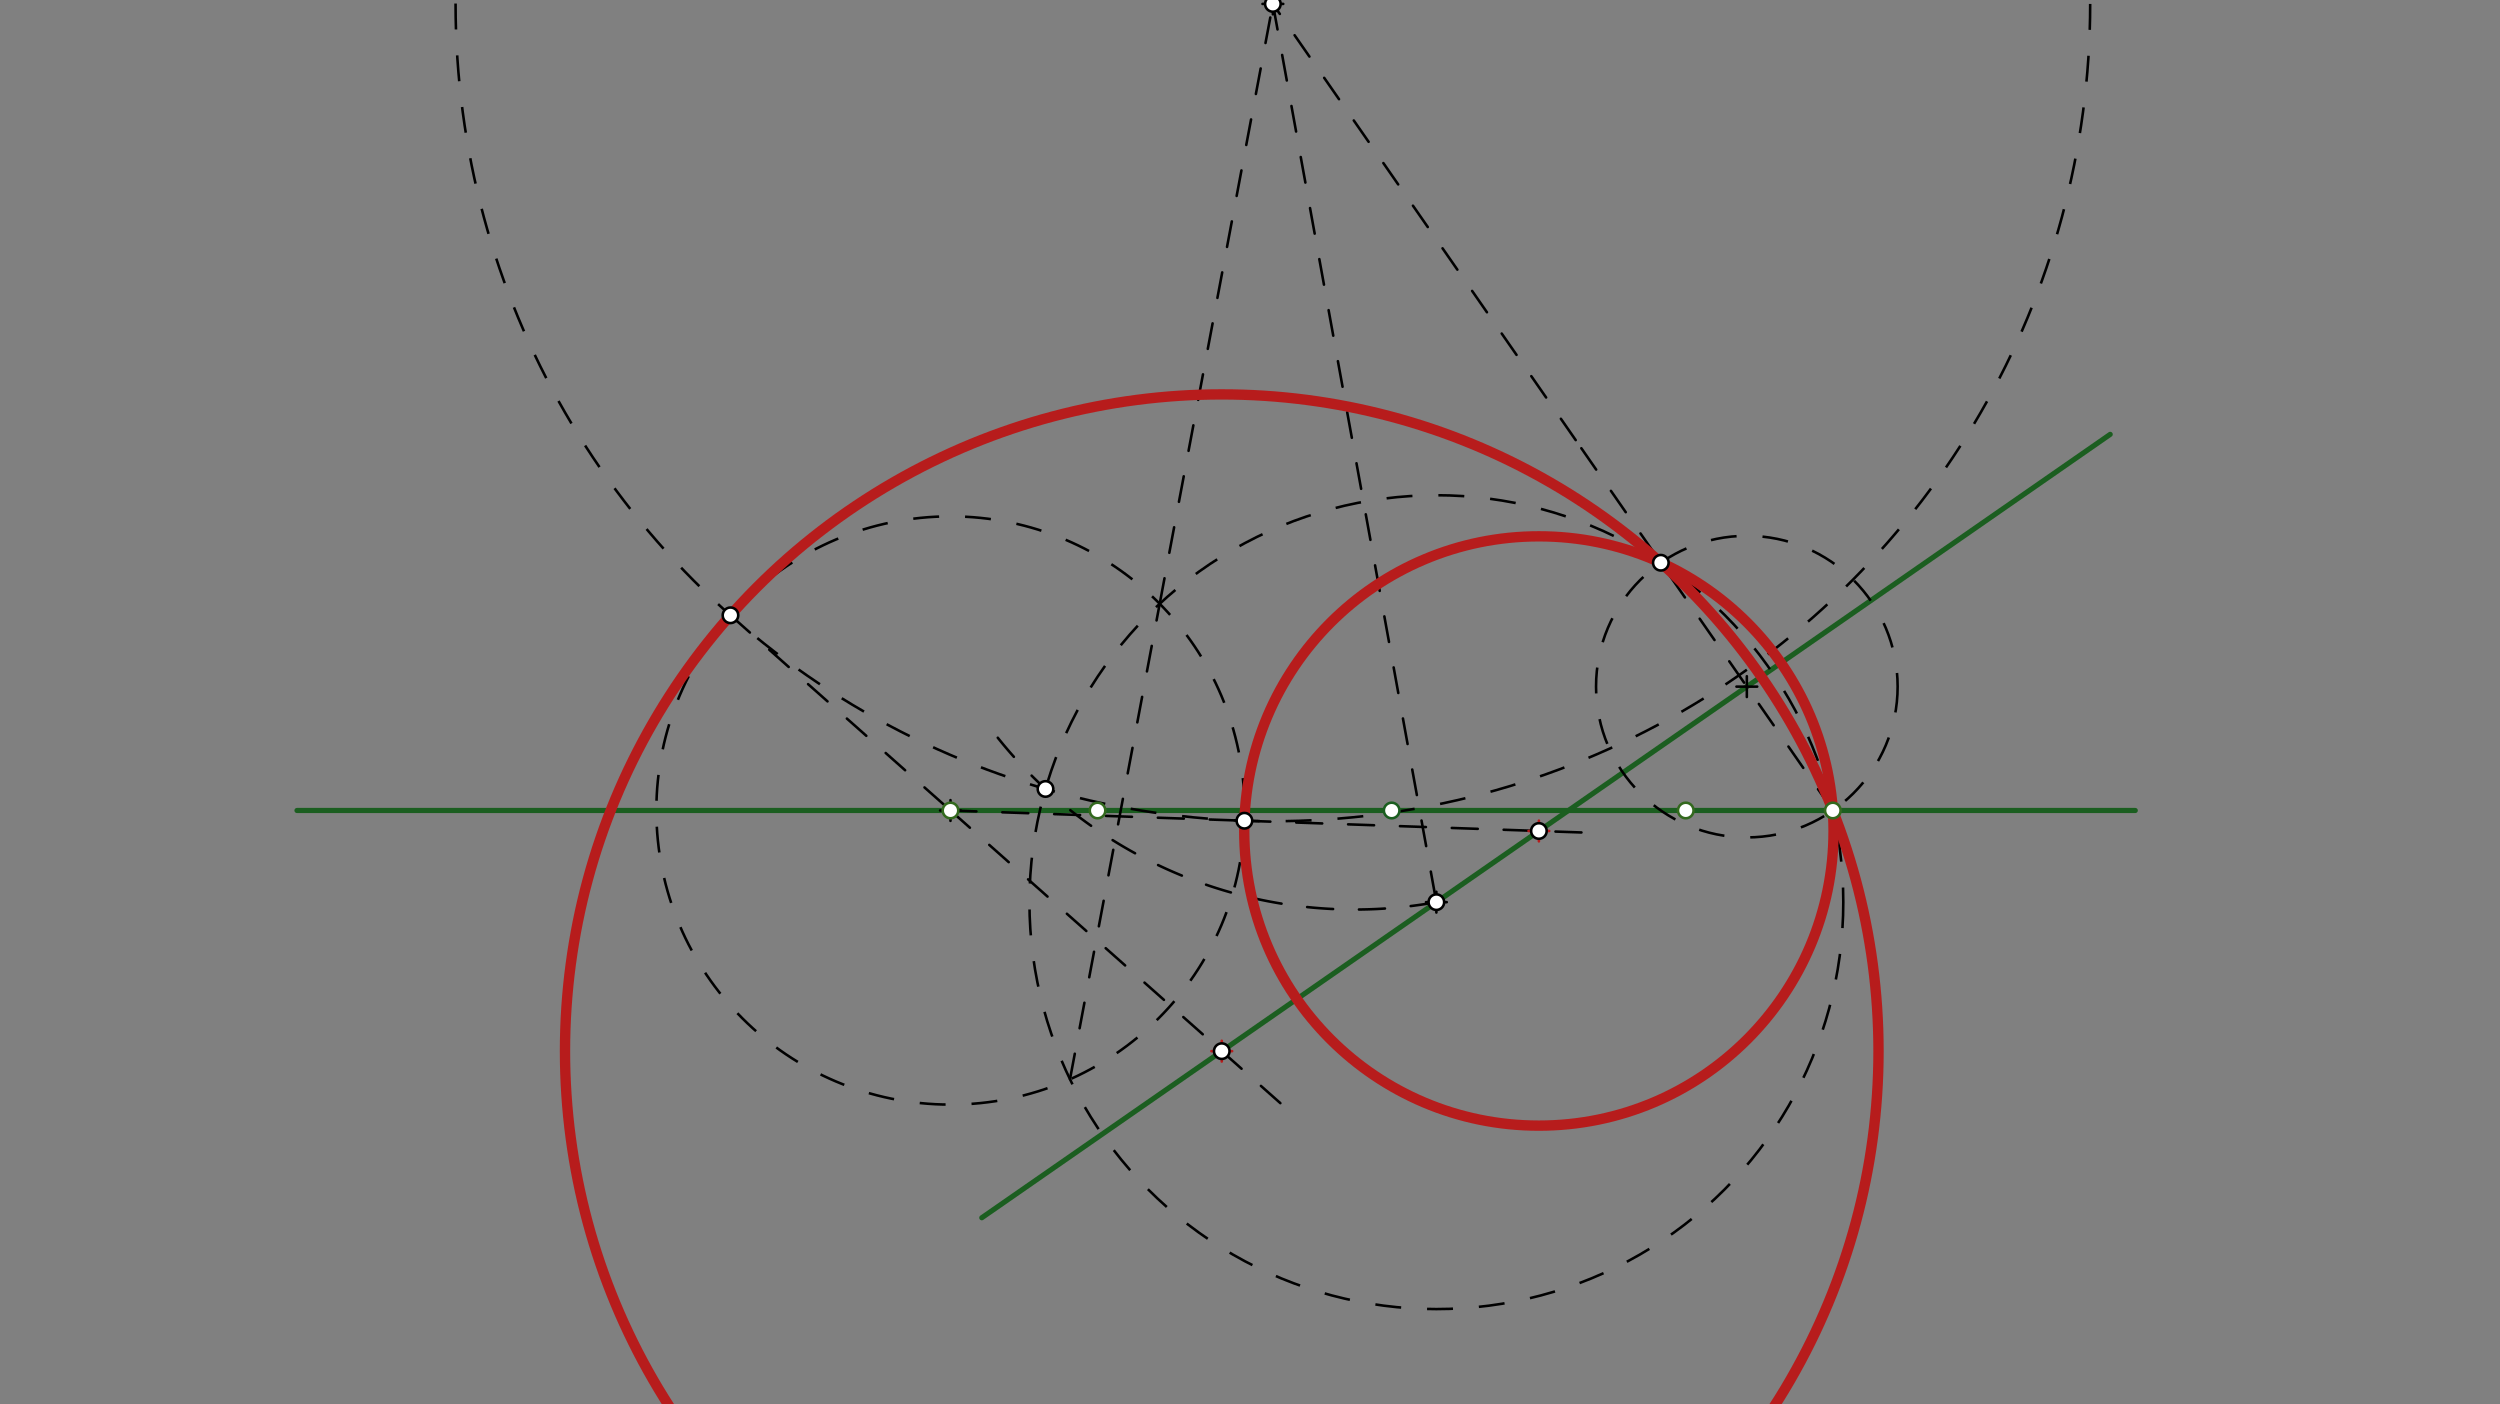 <svg xmlns="http://www.w3.org/2000/svg" class="svg--816" height="100%" preserveAspectRatio="xMidYMid meet" viewBox="0 0 963.78 541.417" width="100%"><rect x="0" y="0" width="963.78" height="541.417" fill="#808080" stroke="none"/><defs><marker id="marker-arrow" markerHeight="16" markerUnits="userSpaceOnUse" markerWidth="24" orient="auto-start-reverse" refX="24" refY="4" viewBox="0 0 24 8"><path d="M 0 0 L 24 4 L 0 8 z" stroke="inherit"></path></marker></defs><g class="aux-layer--949"></g><g class="main-layer--75a"><g class="element--733"><line stroke="#1B5E20" stroke-dasharray="none" stroke-linecap="round" stroke-width="2" x1="114.5" x2="823.161" y1="312.453" y2="312.453"></line></g><g class="element--733"><line stroke="#1B5E20" stroke-dasharray="none" stroke-linecap="round" stroke-width="2" x1="378.5" x2="813.5" y1="469.453" y2="167.453"></line></g><g class="element--733"><line stroke="#000000" stroke-dasharray="10" stroke-linecap="round" stroke-width="1" x1="706.579" x2="607.446" y1="312.453" y2="169.663"></line></g><g class="element--733"><g class="center--a87"><line x1="669.426" y1="264.7" x2="677.426" y2="264.7" stroke="#000000" stroke-width="1" stroke-linecap="round"></line><line x1="673.426" y1="260.7" x2="673.426" y2="268.7" stroke="#000000" stroke-width="1" stroke-linecap="round"></line><circle class="hit--87b" cx="673.426" cy="264.7" r="4" stroke="none" fill="transparent"></circle></g><circle cx="673.426" cy="264.7" fill="none" r="58.133" stroke="#000000" stroke-dasharray="10" stroke-width="1"></circle></g><g class="element--733"><g class="center--a87"><line x1="362.421" y1="312.453" x2="370.421" y2="312.453" stroke="#000000" stroke-width="1" stroke-linecap="round"></line><line x1="366.421" y1="308.453" x2="366.421" y2="316.453" stroke="#000000" stroke-width="1" stroke-linecap="round"></line><circle class="hit--87b" cx="366.421" cy="312.453" r="4" stroke="none" fill="transparent"></circle></g><circle cx="366.421" cy="312.453" fill="none" r="113.386" stroke="#000000" stroke-dasharray="10" stroke-width="1"></circle></g><g class="element--733"><g class="center--a87"><line x1="549.737" y1="347.794" x2="557.737" y2="347.794" stroke="#000000" stroke-width="1" stroke-linecap="round"></line><line x1="553.737" y1="343.794" x2="553.737" y2="351.794" stroke="#000000" stroke-width="1" stroke-linecap="round"></line><circle class="hit--87b" cx="553.737" cy="347.794" r="4" stroke="none" fill="transparent"></circle></g><circle cx="553.737" cy="347.794" fill="none" r="156.875" stroke="#000000" stroke-dasharray="10" stroke-width="1"></circle></g><g class="element--733"><line stroke="#000000" stroke-dasharray="10" stroke-linecap="round" stroke-width="1" x1="412.493" x2="447.076" y1="416.057" y2="232.759"></line></g><g class="element--733"><line stroke="#000000" stroke-dasharray="10" stroke-linecap="round" stroke-width="1" x1="447.076" x2="490.888" y1="232.759" y2="0.546"></line></g><g class="element--733"><line stroke="#000000" stroke-dasharray="10" stroke-linecap="round" stroke-width="1" x1="607.446" x2="489.902" y1="169.663" y2="0.353"></line></g><g class="element--733"><line stroke="#000000" stroke-dasharray="10" stroke-linecap="round" stroke-width="1" x1="490.706" x2="553.737" y1="1.511" y2="347.794"></line></g><g class="element--733"><path d="M 553.737 347.794 A 175.987 175.987 0 0 1 384.658 284.414" fill="none" stroke="#000000" stroke-dasharray="10" stroke-linecap="round" stroke-width="1"></path></g><g class="element--733"><g class="center--a87"><line x1="486.706" y1="1.511" x2="494.706" y2="1.511" stroke="#000000" stroke-width="1" stroke-linecap="round"></line><line x1="490.706" y1="-2.489" x2="490.706" y2="5.511" stroke="#000000" stroke-width="1" stroke-linecap="round"></line><circle class="hit--87b" cx="490.706" cy="1.511" r="4" stroke="none" fill="transparent"></circle></g><circle cx="490.706" cy="1.511" fill="none" r="315.08" stroke="#000000" stroke-dasharray="10" stroke-width="1"></circle></g><g class="element--733"><line stroke="#000000" stroke-dasharray="10" stroke-linecap="round" stroke-width="1" x1="281.604" x2="366.421" y1="237.205" y2="312.453"></line></g><g class="element--733"><line stroke="#000000" stroke-dasharray="10" stroke-linecap="round" stroke-width="1" x1="366.421" x2="496.025" y1="312.453" y2="427.435"></line></g><g class="element--733"><line stroke="#000000" stroke-dasharray="10" stroke-linecap="round" stroke-width="1" x1="366.421" x2="479.738" y1="312.453" y2="316.4"></line></g><g class="element--733"><line stroke="#000000" stroke-dasharray="10" stroke-linecap="round" stroke-width="1" x1="479.738" x2="611.87" y1="316.4" y2="321.002"></line></g><g class="element--733"><g class="center--a87"><line x1="589.262" y1="320.354" x2="597.262" y2="320.354" stroke="#B71C1C" stroke-width="1" stroke-linecap="round"></line><line x1="593.262" y1="316.354" x2="593.262" y2="324.354" stroke="#B71C1C" stroke-width="1" stroke-linecap="round"></line><circle class="hit--87b" cx="593.262" cy="320.354" r="4" stroke="none" fill="transparent"></circle></g><circle cx="593.262" cy="320.354" fill="none" r="113.592" stroke="#B71C1C" stroke-dasharray="none" stroke-width="4"></circle></g><g class="element--733"><g class="center--a87"><line x1="467.001" y1="405.234" x2="475.001" y2="405.234" stroke="#B71C1C" stroke-width="1" stroke-linecap="round"></line><line x1="471.001" y1="401.234" x2="471.001" y2="409.234" stroke="#B71C1C" stroke-width="1" stroke-linecap="round"></line><circle class="hit--87b" cx="471.001" cy="405.234" r="4" stroke="none" fill="transparent"></circle></g><circle cx="471.001" cy="405.234" fill="none" r="253.19" stroke="#B71C1C" stroke-dasharray="none" stroke-width="4"></circle></g><g class="element--733"><circle cx="536.5" cy="312.453" r="3" stroke="#1B5E20" stroke-width="1" fill="#ffffff"></circle>}</g><g class="element--733"><circle cx="366.421" cy="312.453" r="3" stroke="#33691E" stroke-width="1" fill="#ffffff"></circle>}</g><g class="element--733"><circle cx="423.114" cy="312.453" r="3" stroke="#33691E" stroke-width="1" fill="#ffffff"></circle>}</g><g class="element--733"><circle cx="649.886" cy="312.453" r="3" stroke="#33691E" stroke-width="1" fill="#ffffff"></circle>}</g><g class="element--733"><circle cx="706.579" cy="312.453" r="3" stroke="#33691E" stroke-width="1" fill="#ffffff"></circle>}</g><g class="element--733"><circle cx="640.273" cy="216.947" r="3" stroke="#000000" stroke-width="1" fill="#ffffff"></circle>}</g><g class="element--733"><circle cx="553.737" cy="347.794" r="3" stroke="#000000" stroke-width="1" fill="#ffffff"></circle>}</g><g class="element--733"><circle cx="490.706" cy="1.511" r="3" stroke="#000000" stroke-width="1" fill="#ffffff"></circle>}</g><g class="element--733"><circle cx="403.055" cy="304.154" r="3" stroke="#000000" stroke-width="1" fill="#ffffff"></circle>}</g><g class="element--733"><circle cx="281.604" cy="237.205" r="3" stroke="#000000" stroke-width="1" fill="#ffffff"></circle>}</g><g class="element--733"><circle cx="479.738" cy="316.4" r="3" stroke="#000000" stroke-width="1" fill="#ffffff"></circle>}</g><g class="element--733"><circle cx="471.001" cy="405.234" r="3" stroke="#000000" stroke-width="1" fill="#ffffff"></circle>}</g><g class="element--733"><circle cx="593.262" cy="320.354" r="3" stroke="#000000" stroke-width="1" fill="#ffffff"></circle>}</g></g><g class="snaps-layer--ac6"></g><g class="temp-layer--52d"></g></svg>